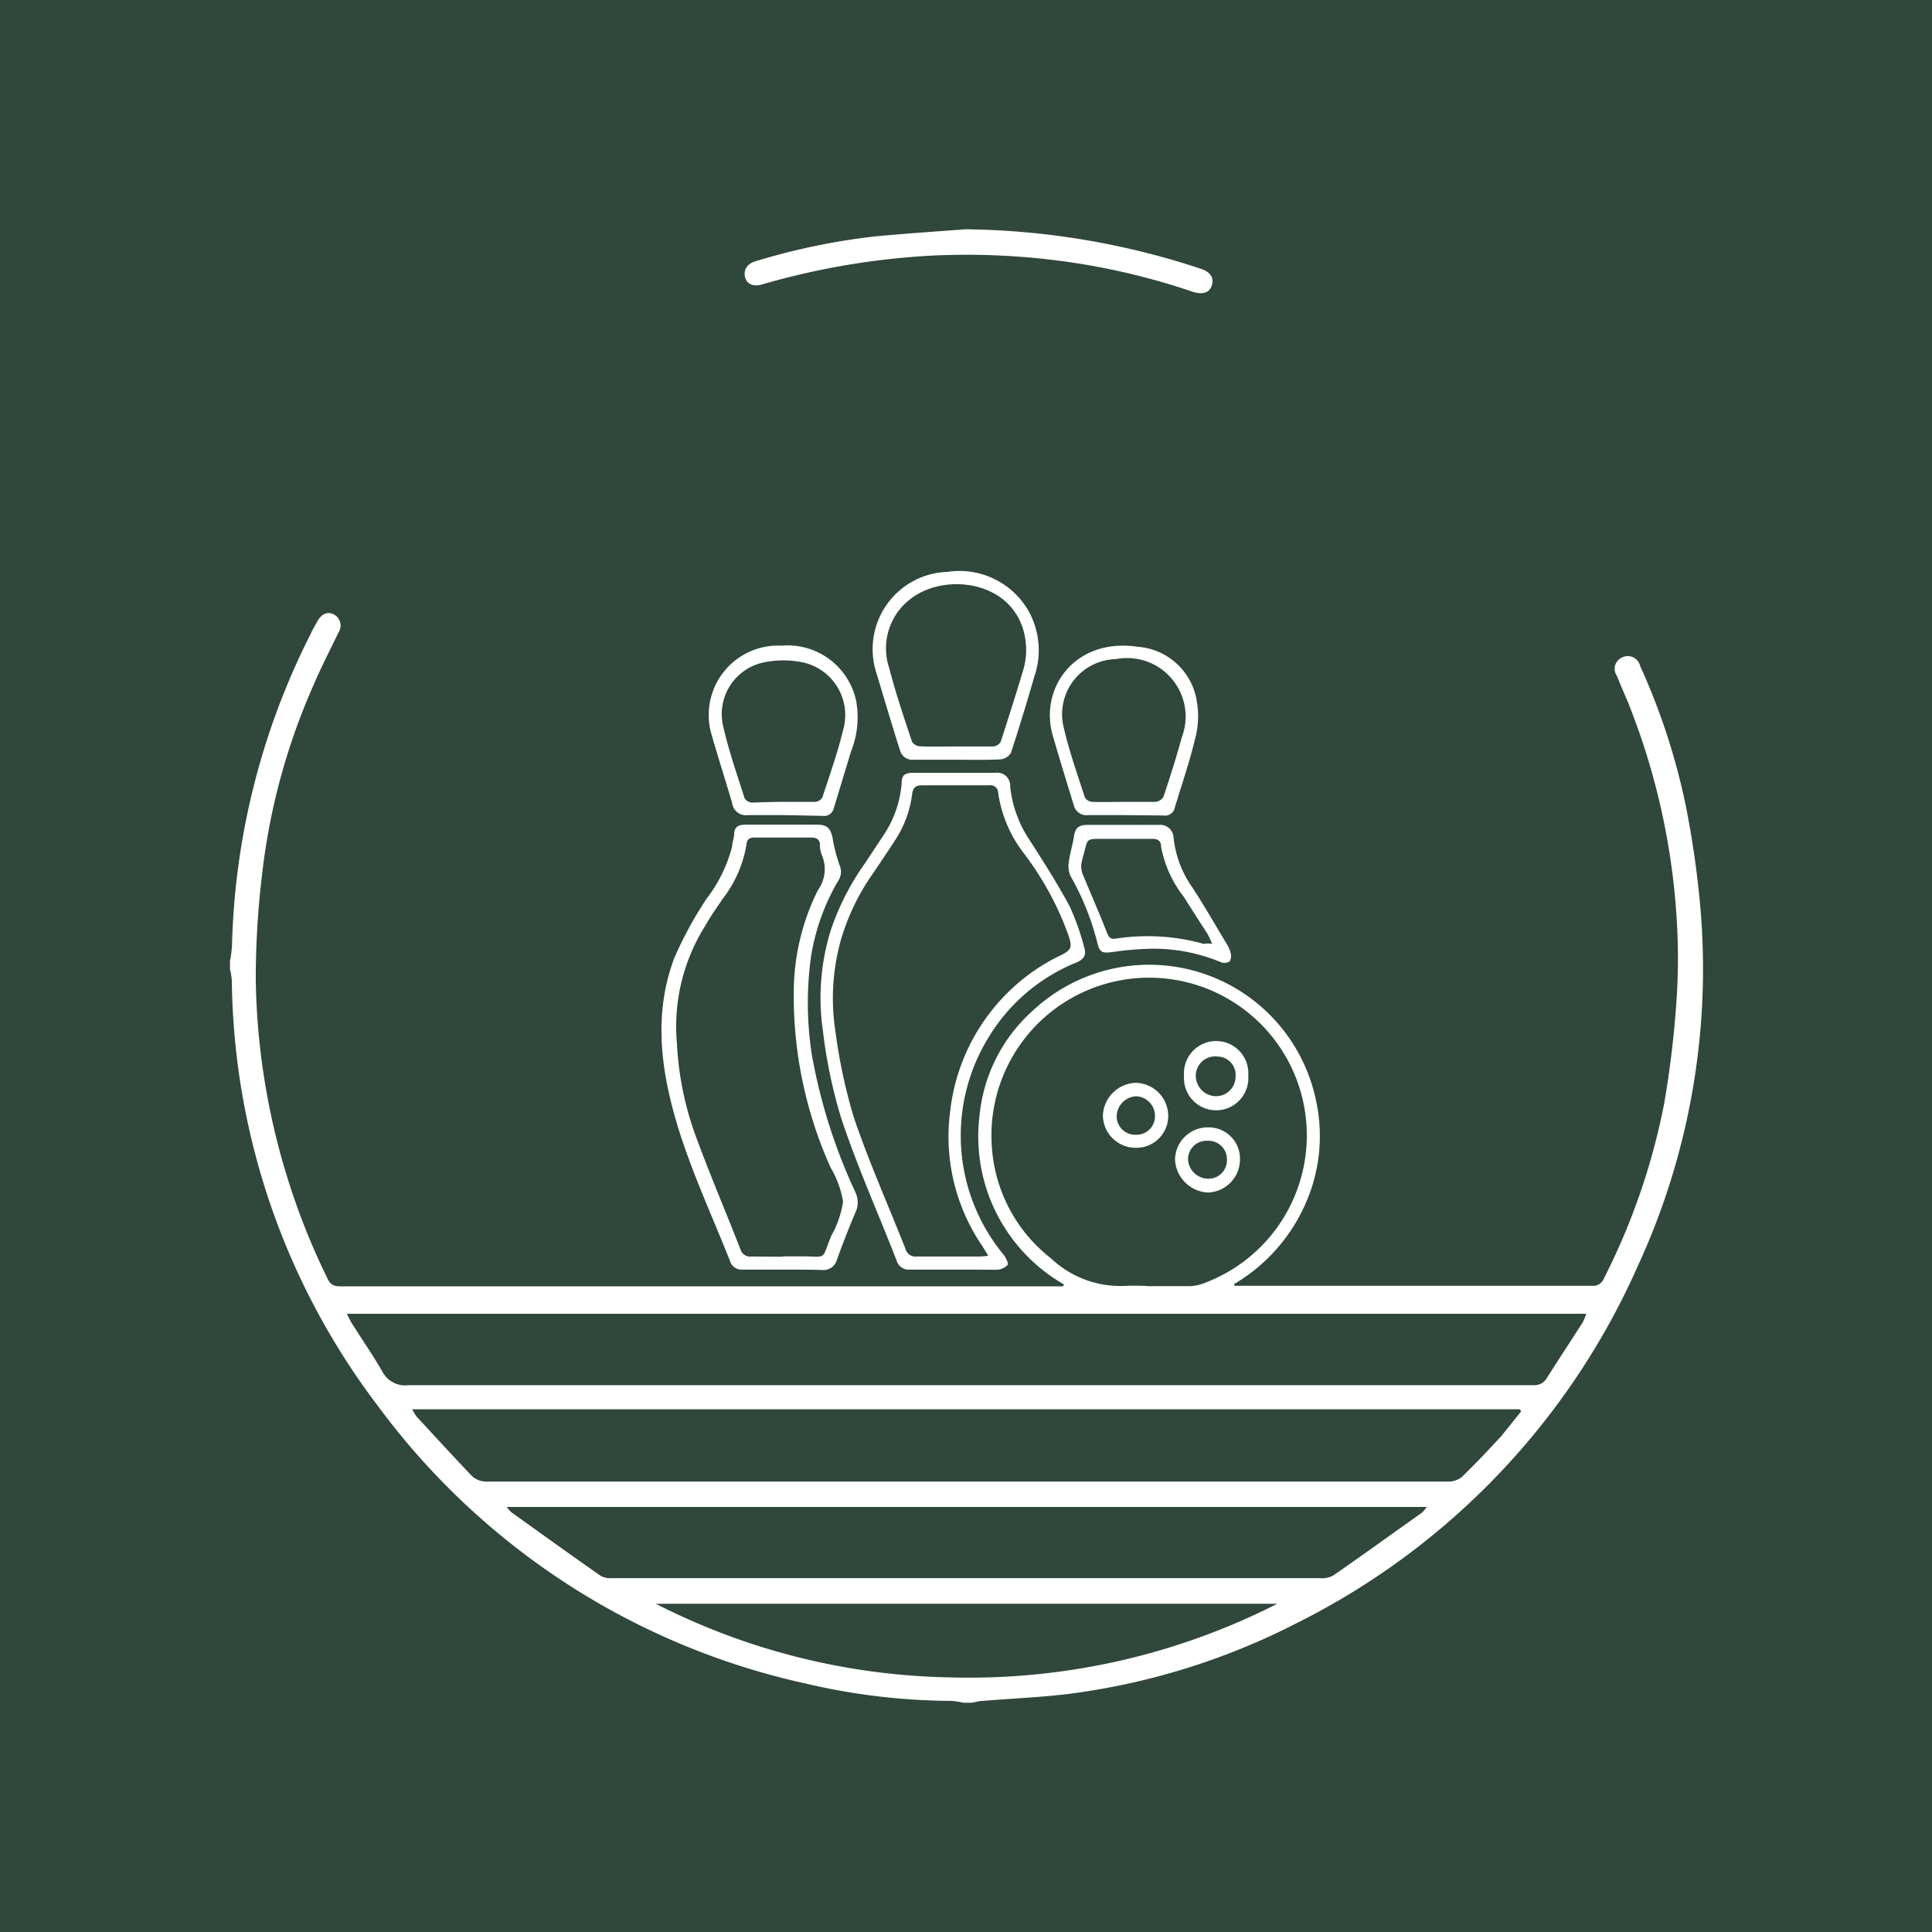 <svg id="Layer_1" data-name="Layer 1" xmlns="http://www.w3.org/2000/svg" viewBox="0 0 105 105"><defs><style>.cls-1{fill:#30473b;}.cls-2{fill:#fff;}</style></defs><rect class="cls-1" width="105" height="105"/><path class="cls-2" d="M12.5,52.23a6.47,6.47,0,0,0,.11-.87,39.52,39.52,0,0,1,4.26-16.88c.11-.24.24-.47.37-.7.24-.43.56-.56.9-.39a.69.69,0,0,1,.25,1c-.44.91-.91,1.82-1.31,2.75a35.22,35.22,0,0,0-2.84,10.41,47.76,47.76,0,0,0-.34,5.73,38.22,38.22,0,0,0,3.92,16.25c.19.38.44.38.78.38H57.77l.06-.1a9.26,9.26,0,0,1-4.6-9.12,8.77,8.77,0,0,1,2.93-5.79,9.26,9.26,0,0,1,15.36,4.9,9.05,9.05,0,0,1-.61,5.71,9.49,9.49,0,0,1-3.83,4.27l0,.1c.14,0,.28,0,.42,0h19a.64.64,0,0,0,.68-.42A36.28,36.28,0,0,0,90.44,60a54.42,54.42,0,0,0,.67-5.56,33.79,33.79,0,0,0,0-4.72,37.78,37.78,0,0,0-2.6-11.47c-.21-.5-.43-1-.63-1.51a.67.67,0,0,1,.26-1,.69.69,0,0,1,1,.46,35.75,35.75,0,0,1,2.48,7.6,50.85,50.85,0,0,1,.8,5.63A38.55,38.55,0,0,1,89,68.83,39.61,39.61,0,0,1,70.48,88.21a37.53,37.53,0,0,1-12.4,3.85c-1.55.19-3.11.25-4.67.38-.2,0-.4.07-.6.1h-.44a4.72,4.72,0,0,0-.64-.1,35.23,35.23,0,0,1-7.93-.94A39.4,39.4,0,0,1,20.53,76.4,38.93,38.93,0,0,1,12.6,53.32a3.65,3.65,0,0,0-.1-.65ZM86.21,71.4H18.85c.11.22.18.37.26.5.56.89,1.16,1.75,1.68,2.66a1.39,1.39,0,0,0,1.41.72H83.37a.75.75,0,0,0,.69-.38c.64-1,1.29-2,1.94-3A3.59,3.59,0,0,0,86.21,71.4Zm-3.54,5.31-.07-.12H22.4a2.64,2.64,0,0,0,.26.42c1,1.08,2,2.17,3,3.22a1.16,1.16,0,0,0,.74.29q26.18,0,52.36,0a1.13,1.13,0,0,0,.73-.29c.72-.7,1.41-1.43,2.09-2.17C81.94,77.63,82.3,77.16,82.67,76.71ZM62.44,69.9h2.17a2.3,2.3,0,0,0,.74-.13,8.57,8.57,0,1,0-11.44-7.38,8.37,8.37,0,0,0,3.21,6,5.49,5.49,0,0,0,4.13,1.49A11.78,11.78,0,0,1,62.44,69.9Zm-34.9,12a2.2,2.2,0,0,0,.24.28c1.62,1.16,3.23,2.32,4.86,3.46a1.07,1.07,0,0,0,.59.13h38.5a1.33,1.33,0,0,0,.72-.14c1.62-1.12,3.22-2.28,4.83-3.42a1.88,1.88,0,0,0,.26-.31Zm41.9,5.26H35.64a36.51,36.51,0,0,0,15.9,4A36.91,36.91,0,0,0,69.44,87.15Z"/><path class="cls-2" d="M51.81,69H49.47a.69.69,0,0,1-.74-.49c-1-2.57-2.13-5.09-3-7.7a26.78,26.78,0,0,1-1-4.74,12.41,12.41,0,0,1,.42-5.51A13.94,13.94,0,0,1,47,46.93l1-1.51a5.92,5.92,0,0,0,1-2.81c0-.5.17-.61.67-.61H54.1a.7.7,0,0,1,.8.73,6.4,6.4,0,0,0,1,2.84c.78,1.21,1.56,2.43,2.24,3.7a13.33,13.33,0,0,1,.78,2.2c.14.42,0,.66-.42.84a9.93,9.93,0,0,0-4.84,4.18,10.17,10.17,0,0,0,.89,11.71c.12.15.27.47.21.55a.9.9,0,0,1-.6.26C53.41,69,52.61,69,51.81,69Zm1.89-.77c-.16-.25-.25-.42-.36-.58a10.53,10.53,0,0,1-1.7-7.25,10.74,10.74,0,0,1,5.53-8.24c.36-.21.92-.38,1-.68s-.18-.83-.33-1.25a16.76,16.76,0,0,0-2.23-3.9,7,7,0,0,1-1.36-3.23.42.42,0,0,0-.49-.42c-1.21,0-2.43,0-3.64,0-.38,0-.51.15-.55.5a5.85,5.85,0,0,1-.89,2.43c-.39.61-.8,1.21-1.2,1.81a12.16,12.16,0,0,0-1.81,3.77,11.8,11.8,0,0,0-.26,4.91,29.41,29.41,0,0,0,1,4.65c.82,2.41,1.86,4.74,2.8,7.12a.57.57,0,0,0,.62.42c1.11,0,2.22,0,3.32,0A4.72,4.72,0,0,0,53.7,68.25Z"/><path class="cls-2" d="M42.54,69H40.37a.66.66,0,0,1-.7-.48c-.91-2.29-1.94-4.53-2.7-6.87-1-3.13-1.53-6.36-.33-9.57a20.92,20.92,0,0,1,1.77-3.25A7.82,7.82,0,0,0,39.79,46c0-.22.1-.43.11-.65,0-.43.26-.54.65-.53,1.3,0,2.59,0,3.89,0,.51,0,.71.21.81.73A8.8,8.8,0,0,0,45.62,47a.88.88,0,0,1-.06.86,11.76,11.76,0,0,0-1.49,4.18,18.31,18.31,0,0,0,.06,5.33,30.2,30.2,0,0,0,2.36,7.43,1.28,1.28,0,0,1,0,1.1c-.36.84-.69,1.69-1,2.55a.76.76,0,0,1-.82.57C44,69,43.25,69,42.54,69Zm0-.72c.34,0,.68,0,1,0,1.44,0,1.08.26,1.64-1.12a5.42,5.42,0,0,0,.64-1.86,5.48,5.48,0,0,0-.68-1.85,22.71,22.71,0,0,1-2-9.57,12.47,12.47,0,0,1,1.31-5.5,1.94,1.94,0,0,0,.22-1.9,1.47,1.47,0,0,1-.11-.56c0-.28-.16-.4-.46-.4H41c-.27,0-.4.09-.43.37a6.54,6.54,0,0,1-1.25,2.9c-.35.51-.7,1-1,1.54a10.25,10.25,0,0,0-1.53,6.37,17.09,17.09,0,0,0,.92,4.76c.78,2.17,1.7,4.3,2.54,6.46a.54.54,0,0,0,.57.37C41.36,68.29,42,68.3,42.57,68.3Z"/><path class="cls-2" d="M52.48,12.46A42,42,0,0,1,65.3,14.62c.49.17.69.49.56.89s-.48.51-1,.36a37.51,37.51,0,0,0-7-1.66,39.28,39.28,0,0,0-7.19-.32,41,41,0,0,0-9.26,1.57c-.45.13-.8,0-.91-.37s.07-.75.56-.89a36,36,0,0,1,6.57-1.36C49.28,12.69,50.88,12.58,52.48,12.46Z"/><path class="cls-2" d="M52,41.29H49.64a.69.69,0,0,1-.72-.49c-.45-1.41-.87-2.84-1.3-4.26a4.2,4.2,0,0,1,3.88-5.46,4.32,4.32,0,0,1,4.39,2.11,4.38,4.38,0,0,1,.32,3.59c-.4,1.39-.82,2.77-1.27,4.14a.75.75,0,0,1-.57.35C53.58,41.31,52.78,41.29,52,41.29Zm-.06-.72c.67,0,1.33,0,2,0a.54.54,0,0,0,.44-.24c.42-1.29.83-2.58,1.22-3.88a3.87,3.87,0,0,0,.07-2c-.66-2.9-4.32-3.34-6.17-1.91a3.37,3.37,0,0,0-1.17,3.78c.35,1.35.8,2.68,1.24,4a.54.54,0,0,0,.43.24C50.62,40.59,51.27,40.57,51.92,40.57Z"/><path class="cls-2" d="M42.63,44.3h-2a.75.75,0,0,1-.84-.66c-.37-1.25-.77-2.5-1.13-3.76a3.77,3.77,0,0,1,3.81-4.79,3.81,3.81,0,0,1,4.06,3,5,5,0,0,1-.27,2.73c-.31,1-.63,2.08-.95,3.12a.54.54,0,0,1-.61.4Zm-.07-.72c.57,0,1.15,0,1.72,0a.52.52,0,0,0,.41-.23c.4-1.22.83-2.43,1.13-3.67A2.93,2.93,0,0,0,43.64,36a5.27,5.27,0,0,0-2.13,0,2.87,2.87,0,0,0-2.2,3.5c.3,1.32.75,2.6,1.16,3.89a.51.51,0,0,0,.4.23C41.43,43.6,42,43.58,42.56,43.58Z"/><path class="cls-2" d="M61.12,44.3h-2a.7.7,0,0,1-.75-.5c-.39-1.27-.78-2.53-1.15-3.81-.76-2.61,1.22-5.34,4.6-4.84a3.51,3.51,0,0,1,3.23,3,4.67,4.67,0,0,1-.1,2c-.3,1.28-.74,2.52-1.11,3.77a.53.53,0,0,1-.6.4Zm0-.72c.56,0,1.12,0,1.68,0a.58.58,0,0,0,.43-.27c.36-1.07.7-2.15,1-3.24a3.18,3.18,0,0,0-3.57-4.25,3,3,0,0,0-2.84,3.76c.3,1.28.74,2.52,1.14,3.76a.52.52,0,0,0,.4.24C59.94,43.6,60.51,43.58,61.09,43.58Z"/><path class="cls-2" d="M61,44.83h2a.72.72,0,0,1,.78.68,5.72,5.72,0,0,0,1,2.69c.66,1,1.29,2.11,1.93,3.17a1.46,1.46,0,0,1,.18.45.6.6,0,0,1-.06.43.55.55,0,0,1-.44.06,9.48,9.48,0,0,0-3.78-.75,17.16,17.16,0,0,0-2.15.18c-.6.08-.7,0-.83-.53a14.22,14.22,0,0,0-1.45-3.6,1.36,1.36,0,0,1-.09-.78c.06-.45.2-.89.27-1.33s.18-.67.77-.67Zm4.88,6.46c-.12-.25-.18-.41-.27-.56-.43-.66-.85-1.32-1.28-2A6.24,6.24,0,0,1,63.1,46c0-.29-.17-.42-.49-.41-.9,0-1.8,0-2.7,0s-.79,0-1,.79a5.73,5.73,0,0,0-.14.56,1.22,1.22,0,0,0,.06.54c.44,1.07.91,2.13,1.33,3.21.11.27.2.37.5.32a11.3,11.3,0,0,1,4.77.29C65.55,51.27,65.65,51.27,65.86,51.29Z"/><path class="cls-2" d="M61.72,62.38a1.78,1.78,0,0,1-1.78-1.76,1.85,1.85,0,0,1,1.76-1.77,1.8,1.8,0,0,1,1.79,1.77A1.73,1.73,0,0,1,61.72,62.38Zm0-.71a1,1,0,0,0,1.05-1,1.07,1.07,0,0,0-1-1.09,1.11,1.11,0,0,0-1.08,1.07A1,1,0,0,0,61.73,61.67Z"/><path class="cls-2" d="M67.39,63a1.8,1.8,0,0,1-1.74,1.81,1.88,1.88,0,0,1-1.79-1.8,1.78,1.78,0,0,1,1.8-1.74A1.7,1.7,0,0,1,67.39,63Zm-.71,0a1,1,0,0,0-1.05-1,1,1,0,0,0-1.06,1.06,1.11,1.11,0,0,0,1.06,1A1,1,0,0,0,66.68,63.06Z"/><path class="cls-2" d="M67.84,58.46a1.75,1.75,0,1,1-3.49,0,1.75,1.75,0,1,1,3.49,0Zm-.69.06a1,1,0,0,0-1-1.1,1.05,1.05,0,0,0-1.16,1,1.11,1.11,0,0,0,1,1.15A1.06,1.06,0,0,0,67.15,58.52Z"/></svg>